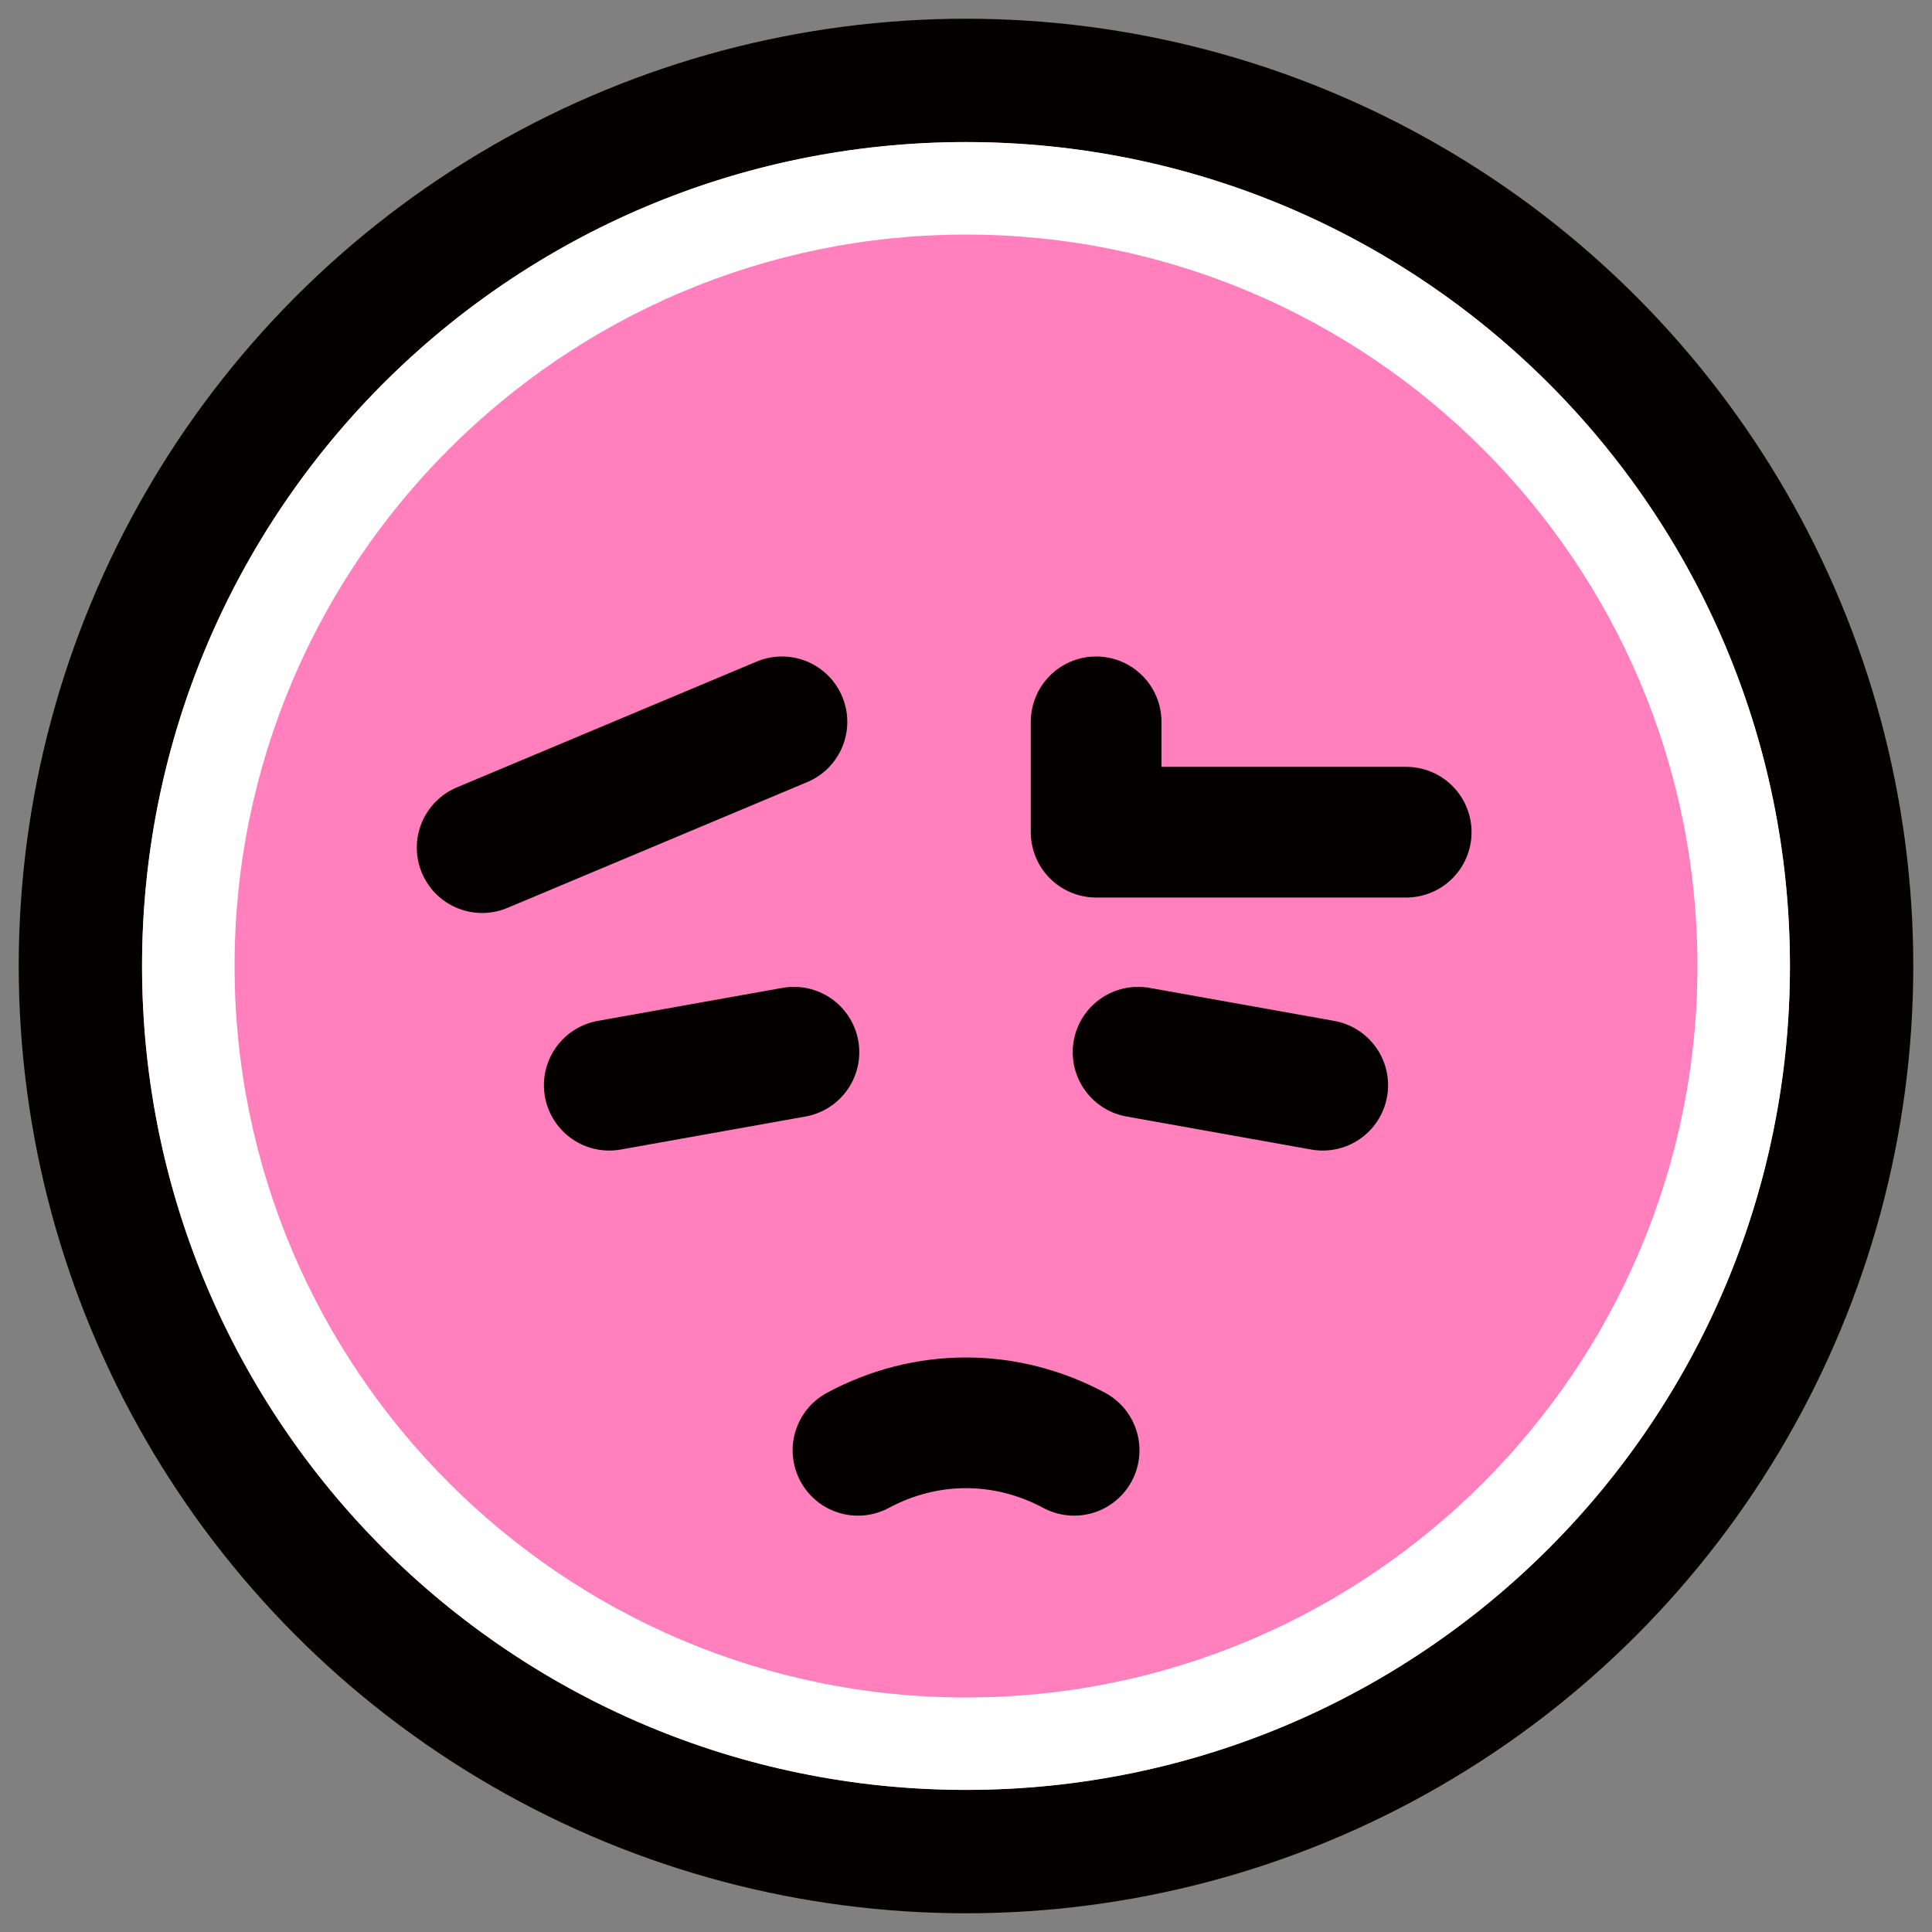 <?xml version="1.0" encoding="utf-8"?>
<!-- Generator: Adobe Illustrator 15.1.0, SVG Export Plug-In  -->
<!DOCTYPE svg PUBLIC "-//W3C//DTD SVG 1.1//EN" "http://www.w3.org/Graphics/SVG/1.1/DTD/svg11.dtd">
<svg version="1.1"
	 xmlns="http://www.w3.org/2000/svg" xmlns:xlink="http://www.w3.org/1999/xlink" xmlns:a="http://ns.adobe.com/AdobeSVGViewerExtensions/3.0/"
	 x="0px" y="0px" width="34px" height="34px" viewBox="-0.33 -0.329 34 34" enable-background="new -0.33 -0.329 34 34"
	 xml:space="preserve">
<rect x="-0.33" y="-0.329" width="34" height="34" fill="#808080" stroke="none"/>
<defs>
</defs>
<circle fill="#FFFFFF" stroke="#050000" stroke-width="4.341" stroke-linecap="round" stroke-linejoin="round" stroke-miterlimit="10" cx="16.67" cy="16.671" r="14.5"/>
<circle fill="#FF80BD" cx="16.67" cy="16.671" r="14.5"/>
<path fill="none" stroke="#050000" stroke-width="2.3" stroke-linecap="round" stroke-linejoin="round" stroke-miterlimit="10" d="
	M14.769,25.194c1.203-0.645,2.597-0.645,3.804,0"/>
<line fill="none" stroke="#050000" stroke-width="2.3" stroke-linecap="round" stroke-linejoin="round" stroke-miterlimit="10" x1="13.431" y1="12.374" x2="8.155" y2="14.588"/>
<line fill="none" stroke="#050000" stroke-width="2.3" stroke-linecap="round" stroke-linejoin="round" stroke-miterlimit="10" x1="19.698" y1="18.188" x2="22.948" y2="18.769"/>
<line fill="none" stroke="#050000" stroke-width="2.3" stroke-linecap="round" stroke-linejoin="round" stroke-miterlimit="10" x1="13.642" y1="18.188" x2="10.392" y2="18.769"/>
<polyline fill="none" stroke="#050000" stroke-width="2.3" stroke-linecap="round" stroke-linejoin="round" stroke-miterlimit="10" points="
	18.96,12.374 18.96,14.316 24.417,14.316 "/>
<path fill="#FFFFFF" d="M16.67,3.799c7.098,0,12.872,5.774,12.872,12.871c0,7.098-5.774,12.874-12.872,12.874
	c-7.098,0-12.872-5.775-12.872-12.874C3.798,9.573,9.573,3.799,16.67,3.799 M16.67,2.171c-8.008,0-14.5,6.491-14.5,14.499
	c0,8.008,6.493,14.5,14.5,14.5c8.008,0,14.5-6.492,14.5-14.5C31.17,8.663,24.678,2.171,16.67,2.171L16.67,2.171z"/>
</svg>
